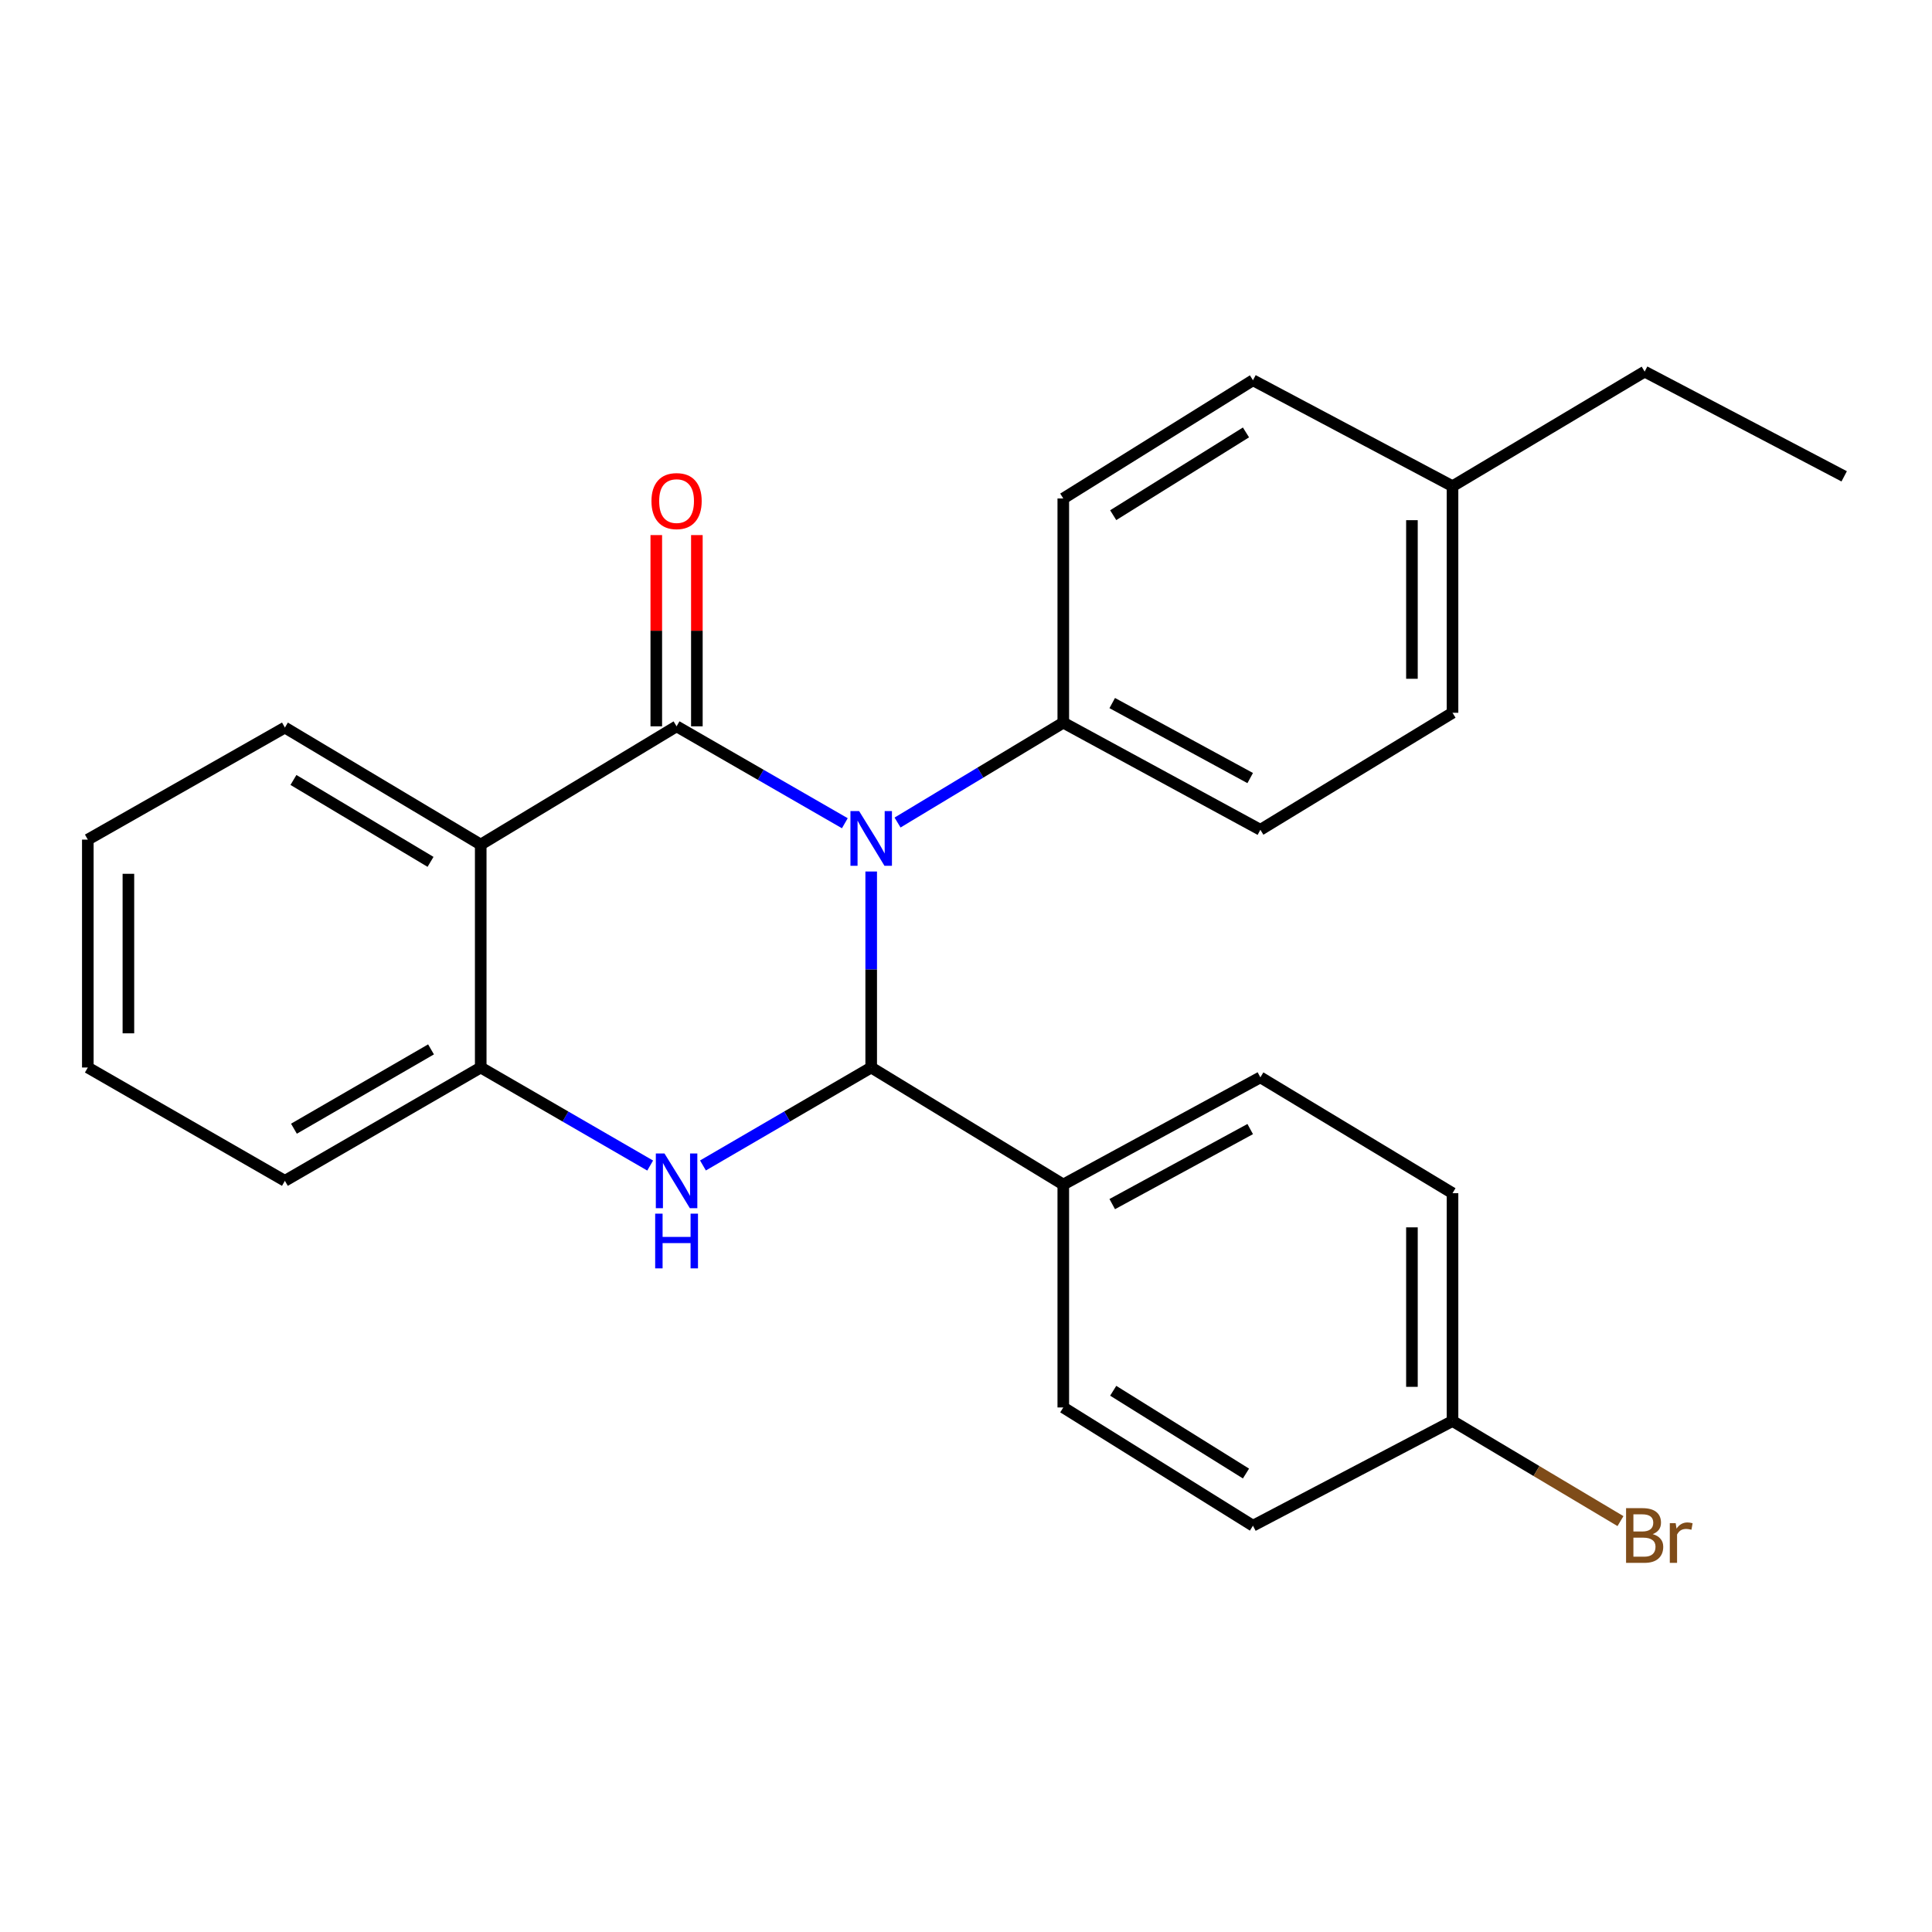 <?xml version='1.0' encoding='iso-8859-1'?>
<svg version='1.1' baseProfile='full'
              xmlns='http://www.w3.org/2000/svg'
                      xmlns:rdkit='http://www.rdkit.org/xml'
                      xmlns:xlink='http://www.w3.org/1999/xlink'
                  xml:space='preserve'
width='1000px' height='1000px' viewBox='0 0 1000 1000'>
<!-- END OF HEADER -->
<rect style='opacity:1.0;fill:#FFFFFF;stroke:none' width='1000' height='1000' x='0' y='0'> </rect>
<path class='bond-0' d='M 437.283,426.106 L 393.74,401.026' style='fill:none;fill-rule:evenodd;stroke:#0000FF;stroke-width:6px;stroke-linecap:butt;stroke-linejoin:miter;stroke-opacity:1' />
<path class='bond-0' d='M 393.74,401.026 L 350.196,375.945' style='fill:none;fill-rule:evenodd;stroke:#000000;stroke-width:6px;stroke-linecap:butt;stroke-linejoin:miter;stroke-opacity:1' />
<path class='bond-1' d='M 450.929,451.091 L 450.929,501.817' style='fill:none;fill-rule:evenodd;stroke:#0000FF;stroke-width:6px;stroke-linecap:butt;stroke-linejoin:miter;stroke-opacity:1' />
<path class='bond-1' d='M 450.929,501.817 L 450.929,552.542' style='fill:none;fill-rule:evenodd;stroke:#000000;stroke-width:6px;stroke-linecap:butt;stroke-linejoin:miter;stroke-opacity:1' />
<path class='bond-5' d='M 464.571,425.744 L 507.463,399.894' style='fill:none;fill-rule:evenodd;stroke:#0000FF;stroke-width:6px;stroke-linecap:butt;stroke-linejoin:miter;stroke-opacity:1' />
<path class='bond-5' d='M 507.463,399.894 L 550.355,374.043' style='fill:none;fill-rule:evenodd;stroke:#000000;stroke-width:6px;stroke-linecap:butt;stroke-linejoin:miter;stroke-opacity:1' />
<path class='bond-3' d='M 350.196,375.945 L 248.822,437.152' style='fill:none;fill-rule:evenodd;stroke:#000000;stroke-width:6px;stroke-linecap:butt;stroke-linejoin:miter;stroke-opacity:1' />
<path class='bond-7' d='M 360.699,375.945 L 360.699,326.452' style='fill:none;fill-rule:evenodd;stroke:#000000;stroke-width:6px;stroke-linecap:butt;stroke-linejoin:miter;stroke-opacity:1' />
<path class='bond-7' d='M 360.699,326.452 L 360.699,276.96' style='fill:none;fill-rule:evenodd;stroke:#FF0000;stroke-width:6px;stroke-linecap:butt;stroke-linejoin:miter;stroke-opacity:1' />
<path class='bond-7' d='M 339.694,375.945 L 339.694,326.452' style='fill:none;fill-rule:evenodd;stroke:#000000;stroke-width:6px;stroke-linecap:butt;stroke-linejoin:miter;stroke-opacity:1' />
<path class='bond-7' d='M 339.694,326.452 L 339.694,276.96' style='fill:none;fill-rule:evenodd;stroke:#FF0000;stroke-width:6px;stroke-linecap:butt;stroke-linejoin:miter;stroke-opacity:1' />
<path class='bond-2' d='M 450.929,552.542 L 407.39,577.893' style='fill:none;fill-rule:evenodd;stroke:#000000;stroke-width:6px;stroke-linecap:butt;stroke-linejoin:miter;stroke-opacity:1' />
<path class='bond-2' d='M 407.39,577.893 L 363.85,603.244' style='fill:none;fill-rule:evenodd;stroke:#0000FF;stroke-width:6px;stroke-linecap:butt;stroke-linejoin:miter;stroke-opacity:1' />
<path class='bond-6' d='M 450.929,552.542 L 550.355,613.108' style='fill:none;fill-rule:evenodd;stroke:#000000;stroke-width:6px;stroke-linecap:butt;stroke-linejoin:miter;stroke-opacity:1' />
<path class='bond-4' d='M 336.528,603.286 L 292.675,577.914' style='fill:none;fill-rule:evenodd;stroke:#0000FF;stroke-width:6px;stroke-linecap:butt;stroke-linejoin:miter;stroke-opacity:1' />
<path class='bond-4' d='M 292.675,577.914 L 248.822,552.542' style='fill:none;fill-rule:evenodd;stroke:#000000;stroke-width:6px;stroke-linecap:butt;stroke-linejoin:miter;stroke-opacity:1' />
<path class='bond-13' d='M 248.822,437.152 L 147.459,376.587' style='fill:none;fill-rule:evenodd;stroke:#000000;stroke-width:6px;stroke-linecap:butt;stroke-linejoin:miter;stroke-opacity:1' />
<path class='bond-13' d='M 222.843,446.099 L 151.889,403.703' style='fill:none;fill-rule:evenodd;stroke:#000000;stroke-width:6px;stroke-linecap:butt;stroke-linejoin:miter;stroke-opacity:1' />
<path class='bond-25' d='M 248.822,437.152 L 248.822,552.542' style='fill:none;fill-rule:evenodd;stroke:#000000;stroke-width:6px;stroke-linecap:butt;stroke-linejoin:miter;stroke-opacity:1' />
<path class='bond-20' d='M 248.822,552.542 L 147.459,611.194' style='fill:none;fill-rule:evenodd;stroke:#000000;stroke-width:6px;stroke-linecap:butt;stroke-linejoin:miter;stroke-opacity:1' />
<path class='bond-20' d='M 223.097,543.159 L 152.143,584.215' style='fill:none;fill-rule:evenodd;stroke:#000000;stroke-width:6px;stroke-linecap:butt;stroke-linejoin:miter;stroke-opacity:1' />
<path class='bond-8' d='M 550.355,374.043 L 652.371,429.497' style='fill:none;fill-rule:evenodd;stroke:#000000;stroke-width:6px;stroke-linecap:butt;stroke-linejoin:miter;stroke-opacity:1' />
<path class='bond-8' d='M 575.689,363.906 L 647.1,402.724' style='fill:none;fill-rule:evenodd;stroke:#000000;stroke-width:6px;stroke-linecap:butt;stroke-linejoin:miter;stroke-opacity:1' />
<path class='bond-9' d='M 550.355,374.043 L 550.355,258.011' style='fill:none;fill-rule:evenodd;stroke:#000000;stroke-width:6px;stroke-linecap:butt;stroke-linejoin:miter;stroke-opacity:1' />
<path class='bond-10' d='M 550.355,613.108 L 652.371,557.63' style='fill:none;fill-rule:evenodd;stroke:#000000;stroke-width:6px;stroke-linecap:butt;stroke-linejoin:miter;stroke-opacity:1' />
<path class='bond-10' d='M 575.692,623.239 L 647.104,584.405' style='fill:none;fill-rule:evenodd;stroke:#000000;stroke-width:6px;stroke-linecap:butt;stroke-linejoin:miter;stroke-opacity:1' />
<path class='bond-11' d='M 550.355,613.108 L 550.355,728.498' style='fill:none;fill-rule:evenodd;stroke:#000000;stroke-width:6px;stroke-linecap:butt;stroke-linejoin:miter;stroke-opacity:1' />
<path class='bond-16' d='M 652.371,429.497 L 751.82,368.932' style='fill:none;fill-rule:evenodd;stroke:#000000;stroke-width:6px;stroke-linecap:butt;stroke-linejoin:miter;stroke-opacity:1' />
<path class='bond-17' d='M 550.355,258.011 L 648.532,196.816' style='fill:none;fill-rule:evenodd;stroke:#000000;stroke-width:6px;stroke-linecap:butt;stroke-linejoin:miter;stroke-opacity:1' />
<path class='bond-17' d='M 576.193,266.658 L 644.916,223.821' style='fill:none;fill-rule:evenodd;stroke:#000000;stroke-width:6px;stroke-linecap:butt;stroke-linejoin:miter;stroke-opacity:1' />
<path class='bond-15' d='M 652.371,557.63 L 751.82,617.589' style='fill:none;fill-rule:evenodd;stroke:#000000;stroke-width:6px;stroke-linecap:butt;stroke-linejoin:miter;stroke-opacity:1' />
<path class='bond-14' d='M 550.355,728.498 L 648.532,789.705' style='fill:none;fill-rule:evenodd;stroke:#000000;stroke-width:6px;stroke-linecap:butt;stroke-linejoin:miter;stroke-opacity:1' />
<path class='bond-14' d='M 576.194,719.854 L 644.918,762.699' style='fill:none;fill-rule:evenodd;stroke:#000000;stroke-width:6px;stroke-linecap:butt;stroke-linejoin:miter;stroke-opacity:1' />
<path class='bond-12' d='M 751.82,735.511 L 648.532,789.705' style='fill:none;fill-rule:evenodd;stroke:#000000;stroke-width:6px;stroke-linecap:butt;stroke-linejoin:miter;stroke-opacity:1' />
<path class='bond-19' d='M 751.82,735.511 L 795.287,761.417' style='fill:none;fill-rule:evenodd;stroke:#000000;stroke-width:6px;stroke-linecap:butt;stroke-linejoin:miter;stroke-opacity:1' />
<path class='bond-19' d='M 795.287,761.417 L 838.755,787.323' style='fill:none;fill-rule:evenodd;stroke:#7F4C19;stroke-width:6px;stroke-linecap:butt;stroke-linejoin:miter;stroke-opacity:1' />
<path class='bond-27' d='M 751.82,735.511 L 751.82,617.589' style='fill:none;fill-rule:evenodd;stroke:#000000;stroke-width:6px;stroke-linecap:butt;stroke-linejoin:miter;stroke-opacity:1' />
<path class='bond-27' d='M 730.814,717.823 L 730.814,635.277' style='fill:none;fill-rule:evenodd;stroke:#000000;stroke-width:6px;stroke-linecap:butt;stroke-linejoin:miter;stroke-opacity:1' />
<path class='bond-22' d='M 147.459,376.587 L 45.455,434.585' style='fill:none;fill-rule:evenodd;stroke:#000000;stroke-width:6px;stroke-linecap:butt;stroke-linejoin:miter;stroke-opacity:1' />
<path class='bond-26' d='M 751.82,368.932 L 751.82,251.651' style='fill:none;fill-rule:evenodd;stroke:#000000;stroke-width:6px;stroke-linecap:butt;stroke-linejoin:miter;stroke-opacity:1' />
<path class='bond-26' d='M 730.814,351.339 L 730.814,269.243' style='fill:none;fill-rule:evenodd;stroke:#000000;stroke-width:6px;stroke-linecap:butt;stroke-linejoin:miter;stroke-opacity:1' />
<path class='bond-18' d='M 648.532,196.816 L 751.82,251.651' style='fill:none;fill-rule:evenodd;stroke:#000000;stroke-width:6px;stroke-linecap:butt;stroke-linejoin:miter;stroke-opacity:1' />
<path class='bond-21' d='M 751.82,251.651 L 851.269,192.346' style='fill:none;fill-rule:evenodd;stroke:#000000;stroke-width:6px;stroke-linecap:butt;stroke-linejoin:miter;stroke-opacity:1' />
<path class='bond-23' d='M 147.459,611.194 L 45.455,552.542' style='fill:none;fill-rule:evenodd;stroke:#000000;stroke-width:6px;stroke-linecap:butt;stroke-linejoin:miter;stroke-opacity:1' />
<path class='bond-24' d='M 851.269,192.346 L 954.545,246.552' style='fill:none;fill-rule:evenodd;stroke:#000000;stroke-width:6px;stroke-linecap:butt;stroke-linejoin:miter;stroke-opacity:1' />
<path class='bond-28' d='M 45.455,434.585 L 45.455,552.542' style='fill:none;fill-rule:evenodd;stroke:#000000;stroke-width:6px;stroke-linecap:butt;stroke-linejoin:miter;stroke-opacity:1' />
<path class='bond-28' d='M 66.46,452.279 L 66.46,534.849' style='fill:none;fill-rule:evenodd;stroke:#000000;stroke-width:6px;stroke-linecap:butt;stroke-linejoin:miter;stroke-opacity:1' />
<path  class='atom-0' d='M 444.669 419.807
L 453.949 434.807
Q 454.869 436.287, 456.349 438.967
Q 457.829 441.647, 457.909 441.807
L 457.909 419.807
L 461.669 419.807
L 461.669 448.127
L 457.789 448.127
L 447.829 431.727
Q 446.669 429.807, 445.429 427.607
Q 444.229 425.407, 443.869 424.727
L 443.869 448.127
L 440.189 448.127
L 440.189 419.807
L 444.669 419.807
' fill='#0000FF'/>
<path  class='atom-3' d='M 343.936 597.034
L 353.216 612.034
Q 354.136 613.514, 355.616 616.194
Q 357.096 618.874, 357.176 619.034
L 357.176 597.034
L 360.936 597.034
L 360.936 625.354
L 357.056 625.354
L 347.096 608.954
Q 345.936 607.034, 344.696 604.834
Q 343.496 602.634, 343.136 601.954
L 343.136 625.354
L 339.456 625.354
L 339.456 597.034
L 343.936 597.034
' fill='#0000FF'/>
<path  class='atom-3' d='M 339.116 628.186
L 342.956 628.186
L 342.956 640.226
L 357.436 640.226
L 357.436 628.186
L 361.276 628.186
L 361.276 656.506
L 357.436 656.506
L 357.436 643.426
L 342.956 643.426
L 342.956 656.506
L 339.116 656.506
L 339.116 628.186
' fill='#0000FF'/>
<path  class='atom-8' d='M 337.196 259.363
Q 337.196 252.563, 340.556 248.763
Q 343.916 244.963, 350.196 244.963
Q 356.476 244.963, 359.836 248.763
Q 363.196 252.563, 363.196 259.363
Q 363.196 266.243, 359.796 270.163
Q 356.396 274.043, 350.196 274.043
Q 343.956 274.043, 340.556 270.163
Q 337.196 266.283, 337.196 259.363
M 350.196 270.843
Q 354.516 270.843, 356.836 267.963
Q 359.196 265.043, 359.196 259.363
Q 359.196 253.803, 356.836 251.003
Q 354.516 248.163, 350.196 248.163
Q 345.876 248.163, 343.516 250.963
Q 341.196 253.763, 341.196 259.363
Q 341.196 265.083, 343.516 267.963
Q 345.876 270.843, 350.196 270.843
' fill='#FF0000'/>
<path  class='atom-20' d='M 855.409 794.061
Q 858.129 794.821, 859.489 796.501
Q 860.889 798.141, 860.889 800.581
Q 860.889 804.501, 858.369 806.741
Q 855.889 808.941, 851.169 808.941
L 841.649 808.941
L 841.649 780.621
L 850.009 780.621
Q 854.849 780.621, 857.289 782.581
Q 859.729 784.541, 859.729 788.141
Q 859.729 792.421, 855.409 794.061
M 845.449 783.821
L 845.449 792.701
L 850.009 792.701
Q 852.809 792.701, 854.249 791.581
Q 855.729 790.421, 855.729 788.141
Q 855.729 783.821, 850.009 783.821
L 845.449 783.821
M 851.169 805.741
Q 853.929 805.741, 855.409 804.421
Q 856.889 803.101, 856.889 800.581
Q 856.889 798.261, 855.249 797.101
Q 853.649 795.901, 850.569 795.901
L 845.449 795.901
L 845.449 805.741
L 851.169 805.741
' fill='#7F4C19'/>
<path  class='atom-20' d='M 867.329 788.381
L 867.769 791.221
Q 869.929 788.021, 873.449 788.021
Q 874.569 788.021, 876.089 788.421
L 875.489 791.781
Q 873.769 791.381, 872.809 791.381
Q 871.129 791.381, 870.009 792.061
Q 868.929 792.701, 868.049 794.261
L 868.049 808.941
L 864.289 808.941
L 864.289 788.381
L 867.329 788.381
' fill='#7F4C19'/>
</svg>
